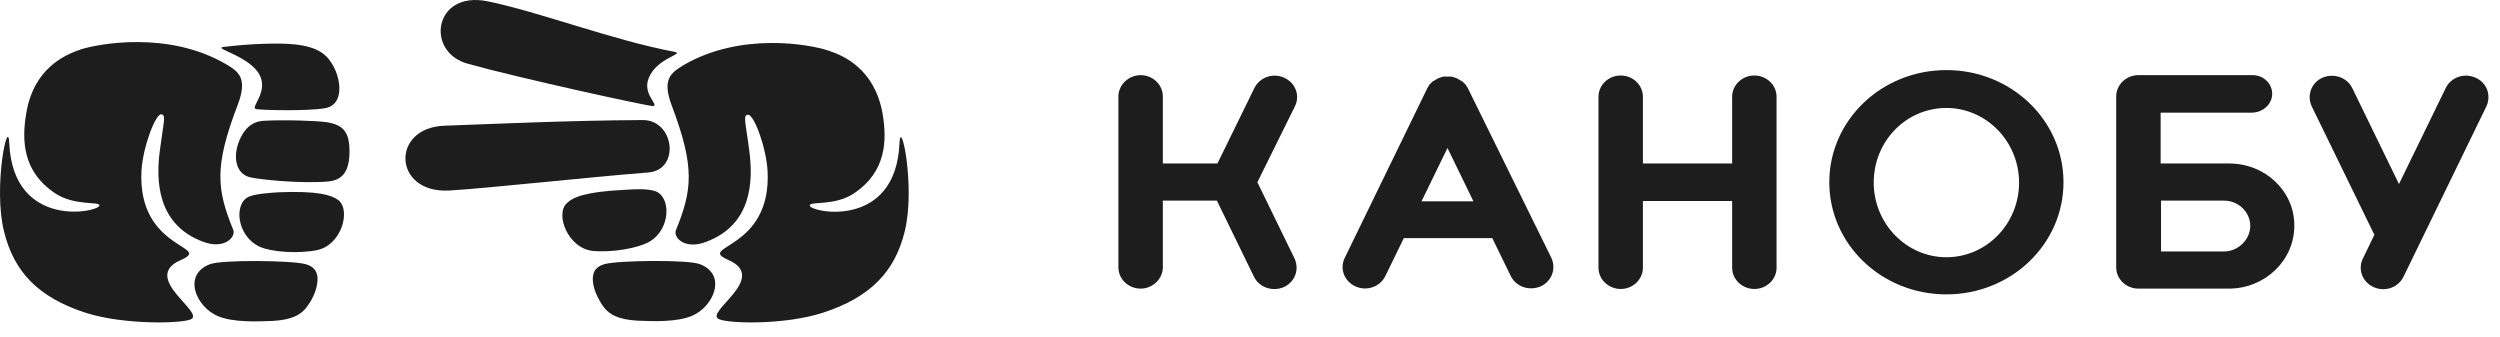 <svg width="141" height="19" viewBox="0 0 141 19" fill="none" xmlns="http://www.w3.org/2000/svg">
<path fill-rule="evenodd" clip-rule="evenodd" d="M109.777 3.953C106.124 3.953 103.172 6.78 103.172 10.278C103.172 13.776 106.124 16.603 109.777 16.603C113.429 16.603 116.381 13.776 116.381 10.278C116.381 6.78 113.429 3.953 109.777 3.953ZM109.777 14.508C107.526 14.508 105.678 12.617 105.678 10.299C105.678 7.96 107.504 6.089 109.777 6.089C112.028 6.089 113.875 7.98 113.875 10.299C113.875 12.617 112.049 14.508 109.777 14.508ZM72.422 4.38C73.059 4.665 73.335 5.377 73.038 5.987L70.936 10.237C70.936 10.248 70.93 10.253 70.925 10.258C70.92 10.263 70.915 10.268 70.915 10.278C70.915 10.288 70.92 10.293 70.925 10.299C70.93 10.303 70.936 10.309 70.936 10.319L73.017 14.59C73.293 15.2 73.038 15.912 72.401 16.196C71.764 16.461 71.021 16.217 70.724 15.607L68.642 11.336V11.315H65.584V15.078C65.584 15.729 65.011 16.278 64.331 16.278C63.652 16.278 63.078 15.749 63.078 15.078V10.705V9.81V5.438C63.078 4.787 63.652 4.238 64.331 4.238C65.011 4.238 65.584 4.767 65.584 5.438V9.221H68.663L70.745 4.97C71.042 4.36 71.785 4.096 72.422 4.38ZM97.693 5.458C97.693 4.807 98.245 4.258 98.946 4.258C99.647 4.258 100.199 4.807 100.199 5.458V15.098C100.199 15.749 99.647 16.298 98.946 16.298C98.267 16.298 97.693 15.769 97.693 15.098V11.336H92.66V15.098C92.66 15.749 92.108 16.298 91.408 16.298C90.728 16.298 90.154 15.769 90.154 15.098V5.458C90.154 4.807 90.707 4.258 91.408 4.258C92.087 4.258 92.66 4.787 92.66 5.458V9.221H97.693V5.458ZM82.722 4.868C82.743 4.889 82.763 4.929 82.785 4.97L87.5 14.549C87.776 15.159 87.521 15.871 86.884 16.156C86.247 16.42 85.504 16.176 85.206 15.566L84.165 13.431H79.175L78.134 15.566C77.837 16.176 77.094 16.44 76.457 16.156C75.82 15.871 75.543 15.159 75.841 14.549L80.513 4.95C80.523 4.929 80.534 4.914 80.545 4.899C80.555 4.884 80.566 4.868 80.576 4.848C80.587 4.828 80.598 4.812 80.609 4.797C80.619 4.782 80.63 4.767 80.64 4.746C80.67 4.732 80.689 4.708 80.706 4.688C80.713 4.679 80.719 4.671 80.725 4.665L80.747 4.645L80.811 4.584C80.811 4.584 80.832 4.563 80.832 4.584C80.842 4.574 80.852 4.568 80.863 4.563C80.874 4.558 80.885 4.553 80.895 4.543C80.916 4.533 80.932 4.523 80.948 4.512C80.964 4.502 80.98 4.492 81.001 4.482C81.001 4.462 81.023 4.462 81.023 4.462C81.033 4.451 81.049 4.446 81.065 4.441C81.081 4.436 81.097 4.431 81.108 4.421C81.118 4.421 81.124 4.416 81.129 4.411C81.134 4.406 81.139 4.401 81.15 4.401C81.16 4.401 81.171 4.396 81.182 4.39C81.192 4.385 81.203 4.38 81.213 4.38C81.224 4.38 81.235 4.375 81.246 4.37C81.256 4.365 81.267 4.36 81.277 4.36C81.299 4.34 81.32 4.34 81.341 4.34C81.362 4.319 81.384 4.319 81.405 4.319H81.448H81.511H81.575H81.638H81.702H81.766H81.829H81.872C81.893 4.34 81.914 4.34 81.936 4.34C81.947 4.34 81.957 4.345 81.967 4.35C81.978 4.355 81.988 4.36 81.999 4.36C82.01 4.36 82.021 4.365 82.031 4.37C82.042 4.375 82.052 4.38 82.063 4.38C82.074 4.38 82.085 4.385 82.095 4.39C82.106 4.396 82.116 4.401 82.126 4.401C82.138 4.401 82.143 4.406 82.148 4.411C82.153 4.416 82.159 4.421 82.169 4.421C82.18 4.431 82.196 4.436 82.212 4.441C82.227 4.446 82.244 4.451 82.254 4.462C82.254 4.482 82.275 4.482 82.275 4.482C82.297 4.492 82.312 4.502 82.328 4.512C82.345 4.523 82.361 4.533 82.382 4.543C82.403 4.543 82.424 4.563 82.445 4.584C82.466 4.584 82.466 4.584 82.487 4.604V4.604L82.551 4.665L82.573 4.685C82.622 4.717 82.659 4.774 82.693 4.826V4.827V4.827V4.827L82.694 4.827C82.703 4.841 82.712 4.855 82.722 4.868ZM81.638 8.346L80.173 11.356H83.103L81.638 8.346ZM139.614 4.38C138.976 4.096 138.234 4.36 137.936 4.97L135.303 10.38L132.669 4.97C132.372 4.36 131.629 4.116 130.992 4.38C130.354 4.665 130.1 5.377 130.376 5.987L133.837 13.085C133.843 13.094 133.847 13.105 133.853 13.116C133.87 13.153 133.89 13.196 133.922 13.227L133.264 14.59C132.967 15.2 133.243 15.912 133.88 16.196C134.517 16.481 135.26 16.217 135.558 15.607L140.229 6.007C140.527 5.377 140.251 4.645 139.614 4.38ZM121.86 9.221H125.725C127.785 9.221 129.42 10.807 129.399 12.739C129.399 14.691 127.742 16.278 125.704 16.278H120.692H120.67H120.607C119.928 16.278 119.354 15.749 119.354 15.078V5.438C119.354 4.787 119.906 4.238 120.607 4.238H120.67H120.692H127.041C127.7 4.238 128.21 4.767 128.146 5.397C128.082 5.946 127.573 6.353 127 6.353H121.86V9.221ZM121.882 14.183H125.428C126.235 14.183 126.914 13.512 126.914 12.739C126.914 11.966 126.256 11.315 125.428 11.315H121.882V14.183Z" fill="#1D1D1D"/>
<path d="M36.593 4.389C36.211 5.303 37.167 5.899 36.848 5.984C36.7 6.027 29.216 4.389 26.41 3.602C23.965 2.964 24.454 -0.544 27.494 0.072C30.343 0.647 34.616 2.284 38.039 2.922C38.655 3.049 37.061 3.241 36.593 4.389ZM36.572 9.727C33.277 9.982 27.282 10.641 25.305 10.747C22.158 10.896 22.031 7.196 25.071 7.09C27.473 7.005 32.086 6.792 36.232 6.771C38.039 6.749 38.379 9.578 36.572 9.727ZM38.124 12.98C39.038 10.726 39.208 9.45 37.89 5.963C37.337 4.495 37.805 4.134 38.528 3.687C41.78 1.774 45.713 2.518 46.67 2.837C47.627 3.135 49.327 3.921 49.774 6.388C50.05 7.983 49.944 9.663 48.243 10.854C47.117 11.662 45.628 11.321 45.671 11.598C45.713 11.981 50.518 12.959 50.73 8.089C50.794 6.537 51.645 10.535 51.028 13.044C50.475 15.319 49.094 16.765 46.415 17.637C44.246 18.339 41.079 18.254 40.547 17.998C39.697 17.616 43.396 15.681 41.079 14.66C39.208 13.852 43.545 14.15 43.29 9.62C43.205 8.28 42.525 6.452 42.184 6.473C41.887 6.494 42.057 6.898 42.27 8.578C42.461 10.131 42.461 12.661 39.825 13.639C38.613 14.107 37.954 13.384 38.124 12.98ZM31.959 11.47C31.3 12.108 32.044 14.001 33.426 14.15C34.51 14.256 35.977 14.001 36.615 13.639C37.848 12.938 37.869 11.045 36.912 10.768C36.508 10.641 35.849 10.662 35.254 10.705C33.043 10.811 32.32 11.109 31.959 11.47ZM33.957 17.19C34.34 17.765 34.892 18.02 35.934 18.084C36.848 18.126 38.145 18.169 38.995 17.828C40.25 17.318 41.036 15.489 39.463 14.894C38.783 14.639 34.892 14.681 34.106 14.894C33.723 15 33.362 15.234 33.447 15.936C33.511 16.489 33.83 16.978 33.957 17.19Z" fill="#1D1D1D"/>
<path d="M14.691 4.335C15.075 5.253 14.114 6.064 14.434 6.149C14.648 6.213 17.361 6.277 18.302 6.106C19.477 5.936 19.242 4.335 18.665 3.503C18.409 3.119 17.96 2.628 16.571 2.5C15.759 2.415 14.135 2.457 12.596 2.649C11.977 2.735 14.22 3.183 14.691 4.335ZM17.383 17.203C16.998 17.779 16.443 18.035 15.396 18.099C14.477 18.141 13.173 18.184 12.319 17.843C11.058 17.331 10.267 15.495 11.848 14.898C12.532 14.642 16.443 14.684 17.233 14.898C17.618 15.005 17.981 15.239 17.896 15.944C17.832 16.498 17.532 16.989 17.383 17.203ZM19.712 8.539C19.712 10.267 18.772 10.246 17.917 10.267C16.421 10.31 14.669 10.118 14.156 10.011C13.195 9.819 13.109 8.646 13.601 7.707C14.007 6.939 14.52 6.832 14.904 6.811C16.079 6.747 17.938 6.811 18.451 6.896C19.327 7.045 19.712 7.408 19.712 8.539ZM19.092 11.292C19.797 11.868 19.263 13.831 17.874 14.108C16.806 14.322 15.31 14.215 14.648 13.916C13.344 13.319 13.152 11.441 14.071 11.078C14.477 10.929 15.118 10.886 15.716 10.844C17.938 10.758 18.686 10.993 19.092 11.292ZM10.759 18.013C10.225 18.248 7.041 18.333 4.861 17.651C2.147 16.776 0.78 15.325 0.224 13.041C-0.395 10.524 0.459 6.512 0.523 8.07C0.737 12.956 5.566 11.975 5.609 11.59C5.63 11.334 4.156 11.654 3.023 10.844C1.314 9.649 1.207 7.963 1.485 6.362C1.912 3.866 3.622 3.098 4.583 2.777C5.545 2.479 9.498 1.711 12.767 3.631C13.494 4.058 13.964 4.442 13.408 5.914C12.062 9.414 12.233 10.694 13.152 12.956C13.323 13.361 12.66 14.087 11.464 13.639C8.814 12.657 8.814 10.118 9.006 8.56C9.22 6.875 9.391 6.469 9.092 6.448C8.771 6.426 8.066 8.262 7.981 9.606C7.724 14.151 12.062 13.852 10.203 14.663C7.895 15.666 11.613 17.629 10.759 18.013Z" fill="#1D1D1D"/>
</svg>
